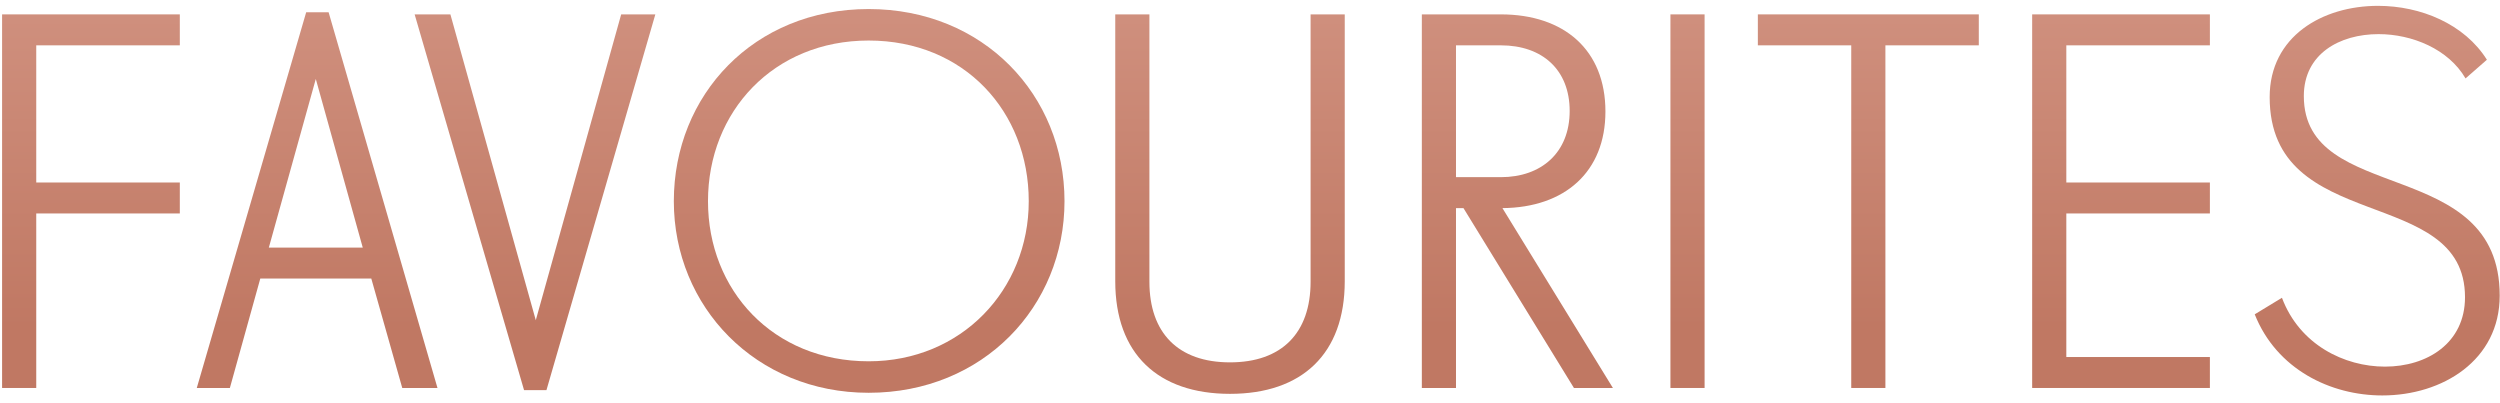 <svg width="267" height="43" viewBox="0 0 267 43" fill="none" xmlns="http://www.w3.org/2000/svg">
<path d="M263.263 31.746C263.263 19.605 242.401 25.191 242.401 10.371C242.401 3.873 248.044 0.624 253.972 0.624C258.532 0.624 263.206 2.562 265.6 6.381L263.32 8.376C261.496 5.241 257.62 3.645 254.029 3.645C249.868 3.645 246.049 5.754 246.049 10.257C246.049 21.999 266.968 16.527 266.968 31.575C266.968 38.472 260.869 42.234 254.428 42.234C248.899 42.234 243.142 39.441 240.805 33.57L243.712 31.803C245.593 36.819 250.381 39.156 254.713 39.156C259.216 39.156 263.263 36.648 263.263 31.746Z" fill="url(#paint0_linear_2748_4790)"/>
<path d="M217.035 41.436V1.536H236.016V4.842H220.683V19.491H236.016V22.797H220.683V38.13H236.016V41.436H217.035Z" fill="url(#paint1_linear_2748_4790)"/>
<path d="M187.738 4.842V1.536H211.336V4.842H201.361V41.436H197.713V4.842H187.738Z" fill="url(#paint2_linear_2748_4790)"/>
<path d="M178.402 1.536H182.05V41.436H178.402V1.536Z" fill="url(#paint3_linear_2748_4790)"/>
<path d="M168.097 41.436L156.298 22.227H155.5V41.436H151.852V1.536H160.288C167.071 1.536 171.46 5.355 171.46 11.91C171.46 18.351 167.128 22.17 160.459 22.227L172.258 41.436H168.097ZM155.5 4.842V18.921H160.288C164.62 18.921 167.641 16.299 167.641 11.853C167.641 7.464 164.734 4.842 160.288 4.842H155.5Z" fill="url(#paint4_linear_2748_4790)"/>
<path d="M143.619 1.536V30.036C143.619 37.788 139.059 42.063 131.364 42.063C123.669 42.063 119.109 37.788 119.109 30.036V1.536H122.757V30.093C122.757 35.565 125.835 38.7 131.364 38.7C136.893 38.7 139.971 35.565 139.971 30.093V1.536H143.619Z" fill="url(#paint5_linear_2748_4790)"/>
<path d="M71.965 21.486C71.965 10.143 80.515 0.966 92.77 0.966C105.025 0.966 113.689 10.143 113.689 21.486C113.689 32.715 105.025 41.949 92.77 41.949C80.743 41.949 71.965 32.772 71.965 21.486ZM92.77 38.586C102.688 38.586 109.87 30.948 109.87 21.486C109.87 11.91 102.973 4.329 92.77 4.329C82.624 4.329 75.613 11.91 75.613 21.486C75.613 31.005 82.567 38.586 92.77 38.586Z" fill="url(#paint6_linear_2748_4790)"/>
<path d="M58.362 41.664H55.968L44.283 1.536H48.102L57.222 34.197L66.342 1.536H69.99L58.362 41.664Z" fill="url(#paint7_linear_2748_4790)"/>
<path d="M32.701 1.308H35.095L46.723 41.436H42.961L39.655 29.751H27.799L24.55 41.436H21.016L32.701 1.308ZM33.727 8.433L28.711 26.445H38.743L33.727 8.433Z" fill="url(#paint8_linear_2748_4790)"/>
<path d="M0.223 1.536H19.204V4.842H3.871V19.491H19.204V22.797H3.871V41.436H0.223V1.536Z" fill="url(#paint9_linear_2748_4790)"/>
<defs>
<linearGradient id="paint0_linear_2748_4790" x1="124.741" y1="1.89" x2="124.741" y2="35.006" gradientUnits="userSpaceOnUse">
<stop stop-color="#CF8F7D"/>
<stop offset="1" stop-color="#C07863"/>
</linearGradient>
<linearGradient id="paint1_linear_2748_4790" x1="124.741" y1="1.89" x2="124.741" y2="35.006" gradientUnits="userSpaceOnUse">
<stop stop-color="#CF8F7D"/>
<stop offset="1" stop-color="#C07863"/>
</linearGradient>
<linearGradient id="paint2_linear_2748_4790" x1="124.74" y1="1.89" x2="124.74" y2="35.006" gradientUnits="userSpaceOnUse">
<stop stop-color="#CF8F7D"/>
<stop offset="1" stop-color="#C07863"/>
</linearGradient>
<linearGradient id="paint3_linear_2748_4790" x1="124.739" y1="1.89" x2="124.739" y2="35.006" gradientUnits="userSpaceOnUse">
<stop stop-color="#CF8F7D"/>
<stop offset="1" stop-color="#C07863"/>
</linearGradient>
<linearGradient id="paint4_linear_2748_4790" x1="124.74" y1="1.89" x2="124.74" y2="35.006" gradientUnits="userSpaceOnUse">
<stop stop-color="#CF8F7D"/>
<stop offset="1" stop-color="#C07863"/>
</linearGradient>
<linearGradient id="paint5_linear_2748_4790" x1="124.741" y1="1.89" x2="124.741" y2="35.006" gradientUnits="userSpaceOnUse">
<stop stop-color="#CF8F7D"/>
<stop offset="1" stop-color="#C07863"/>
</linearGradient>
<linearGradient id="paint6_linear_2748_4790" x1="124.741" y1="1.89" x2="124.741" y2="35.006" gradientUnits="userSpaceOnUse">
<stop stop-color="#CF8F7D"/>
<stop offset="1" stop-color="#C07863"/>
</linearGradient>
<linearGradient id="paint7_linear_2748_4790" x1="124.74" y1="1.89" x2="124.74" y2="35.006" gradientUnits="userSpaceOnUse">
<stop stop-color="#CF8F7D"/>
<stop offset="1" stop-color="#C07863"/>
</linearGradient>
<linearGradient id="paint8_linear_2748_4790" x1="124.74" y1="1.89" x2="124.74" y2="35.006" gradientUnits="userSpaceOnUse">
<stop stop-color="#CF8F7D"/>
<stop offset="1" stop-color="#C07863"/>
</linearGradient>
<linearGradient id="paint9_linear_2748_4790" x1="124.74" y1="1.89" x2="124.74" y2="35.006" gradientUnits="userSpaceOnUse">
<stop stop-color="#CF8F7D"/>
<stop offset="1" stop-color="#C07863"/>
</linearGradient>
</defs>
</svg>

